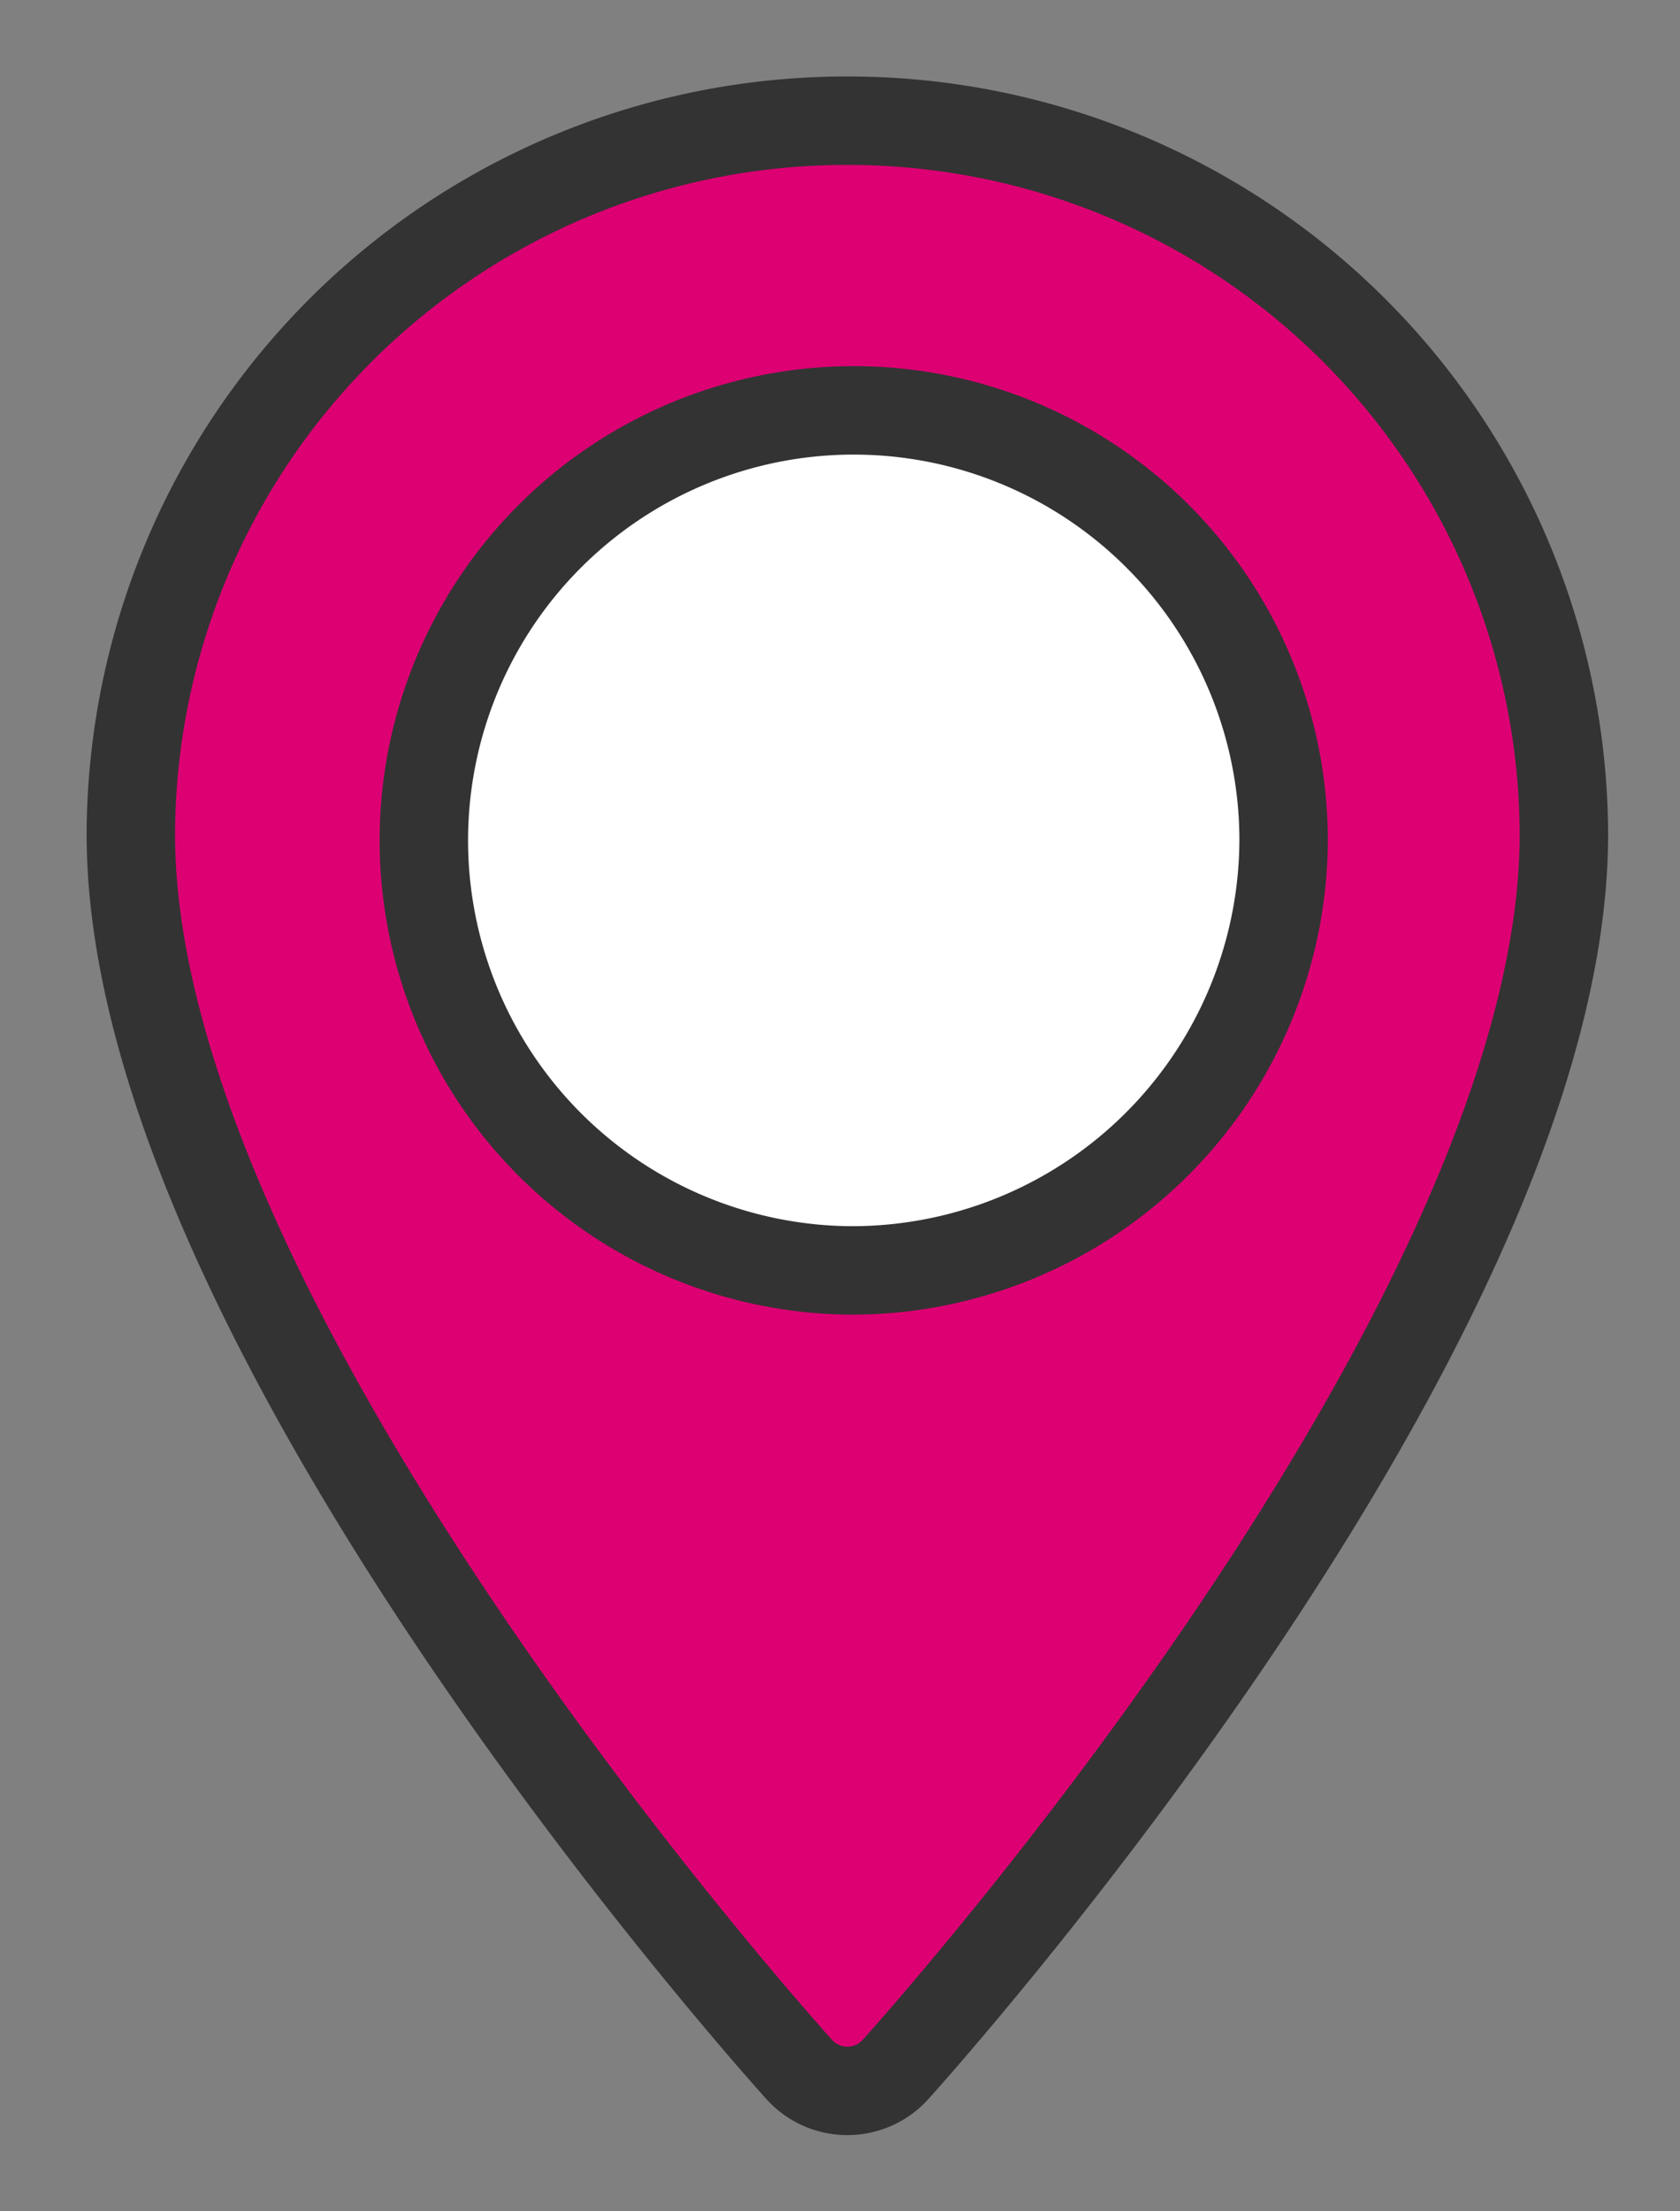 <svg id="here" xmlns="http://www.w3.org/2000/svg" width="57" height="75" viewBox="0 0 57 75">
  <rect x="0" y="0" width="57" height="75" fill="#808080" stroke="none"/>
  <defs>
    <style>
      .cls-1 {
        fill: #dd0073;
      }

      .cls-1, .cls-2 {
        stroke: #333;
        stroke-linejoin: round;
        stroke-width: 3px;
        fill-rule: evenodd;
      }

      .cls-2 {
        fill: #fff;
      }
    </style>
  </defs>
  <path id="シェイプ_12" data-name="シェイプ 12" class="cls-1" d="M30.25,5.594a24.283,24.283,0,0,0-24.311,24.2c0,16.56,21.756,40.872,22.682,41.9a2.2,2.2,0,0,0,3.258,0c0.926-1.027,22.682-25.338,22.682-41.9A24.283,24.283,0,0,0,30.25,5.594Zm0,36.376A12.176,12.176,0,1,1,42.481,29.794,12.218,12.218,0,0,1,30.25,41.97Z" transform="translate(-1.5 -1.5)"/>
  <path id="シェイプ_12_のコピー" data-name="シェイプ 12 のコピー" class="cls-2" d="M30.376,44.588A14.585,14.585,0,1,1,45.051,30,14.647,14.647,0,0,1,30.376,44.588Z" transform="translate(-1.5 -1.5)"/>
</svg>
